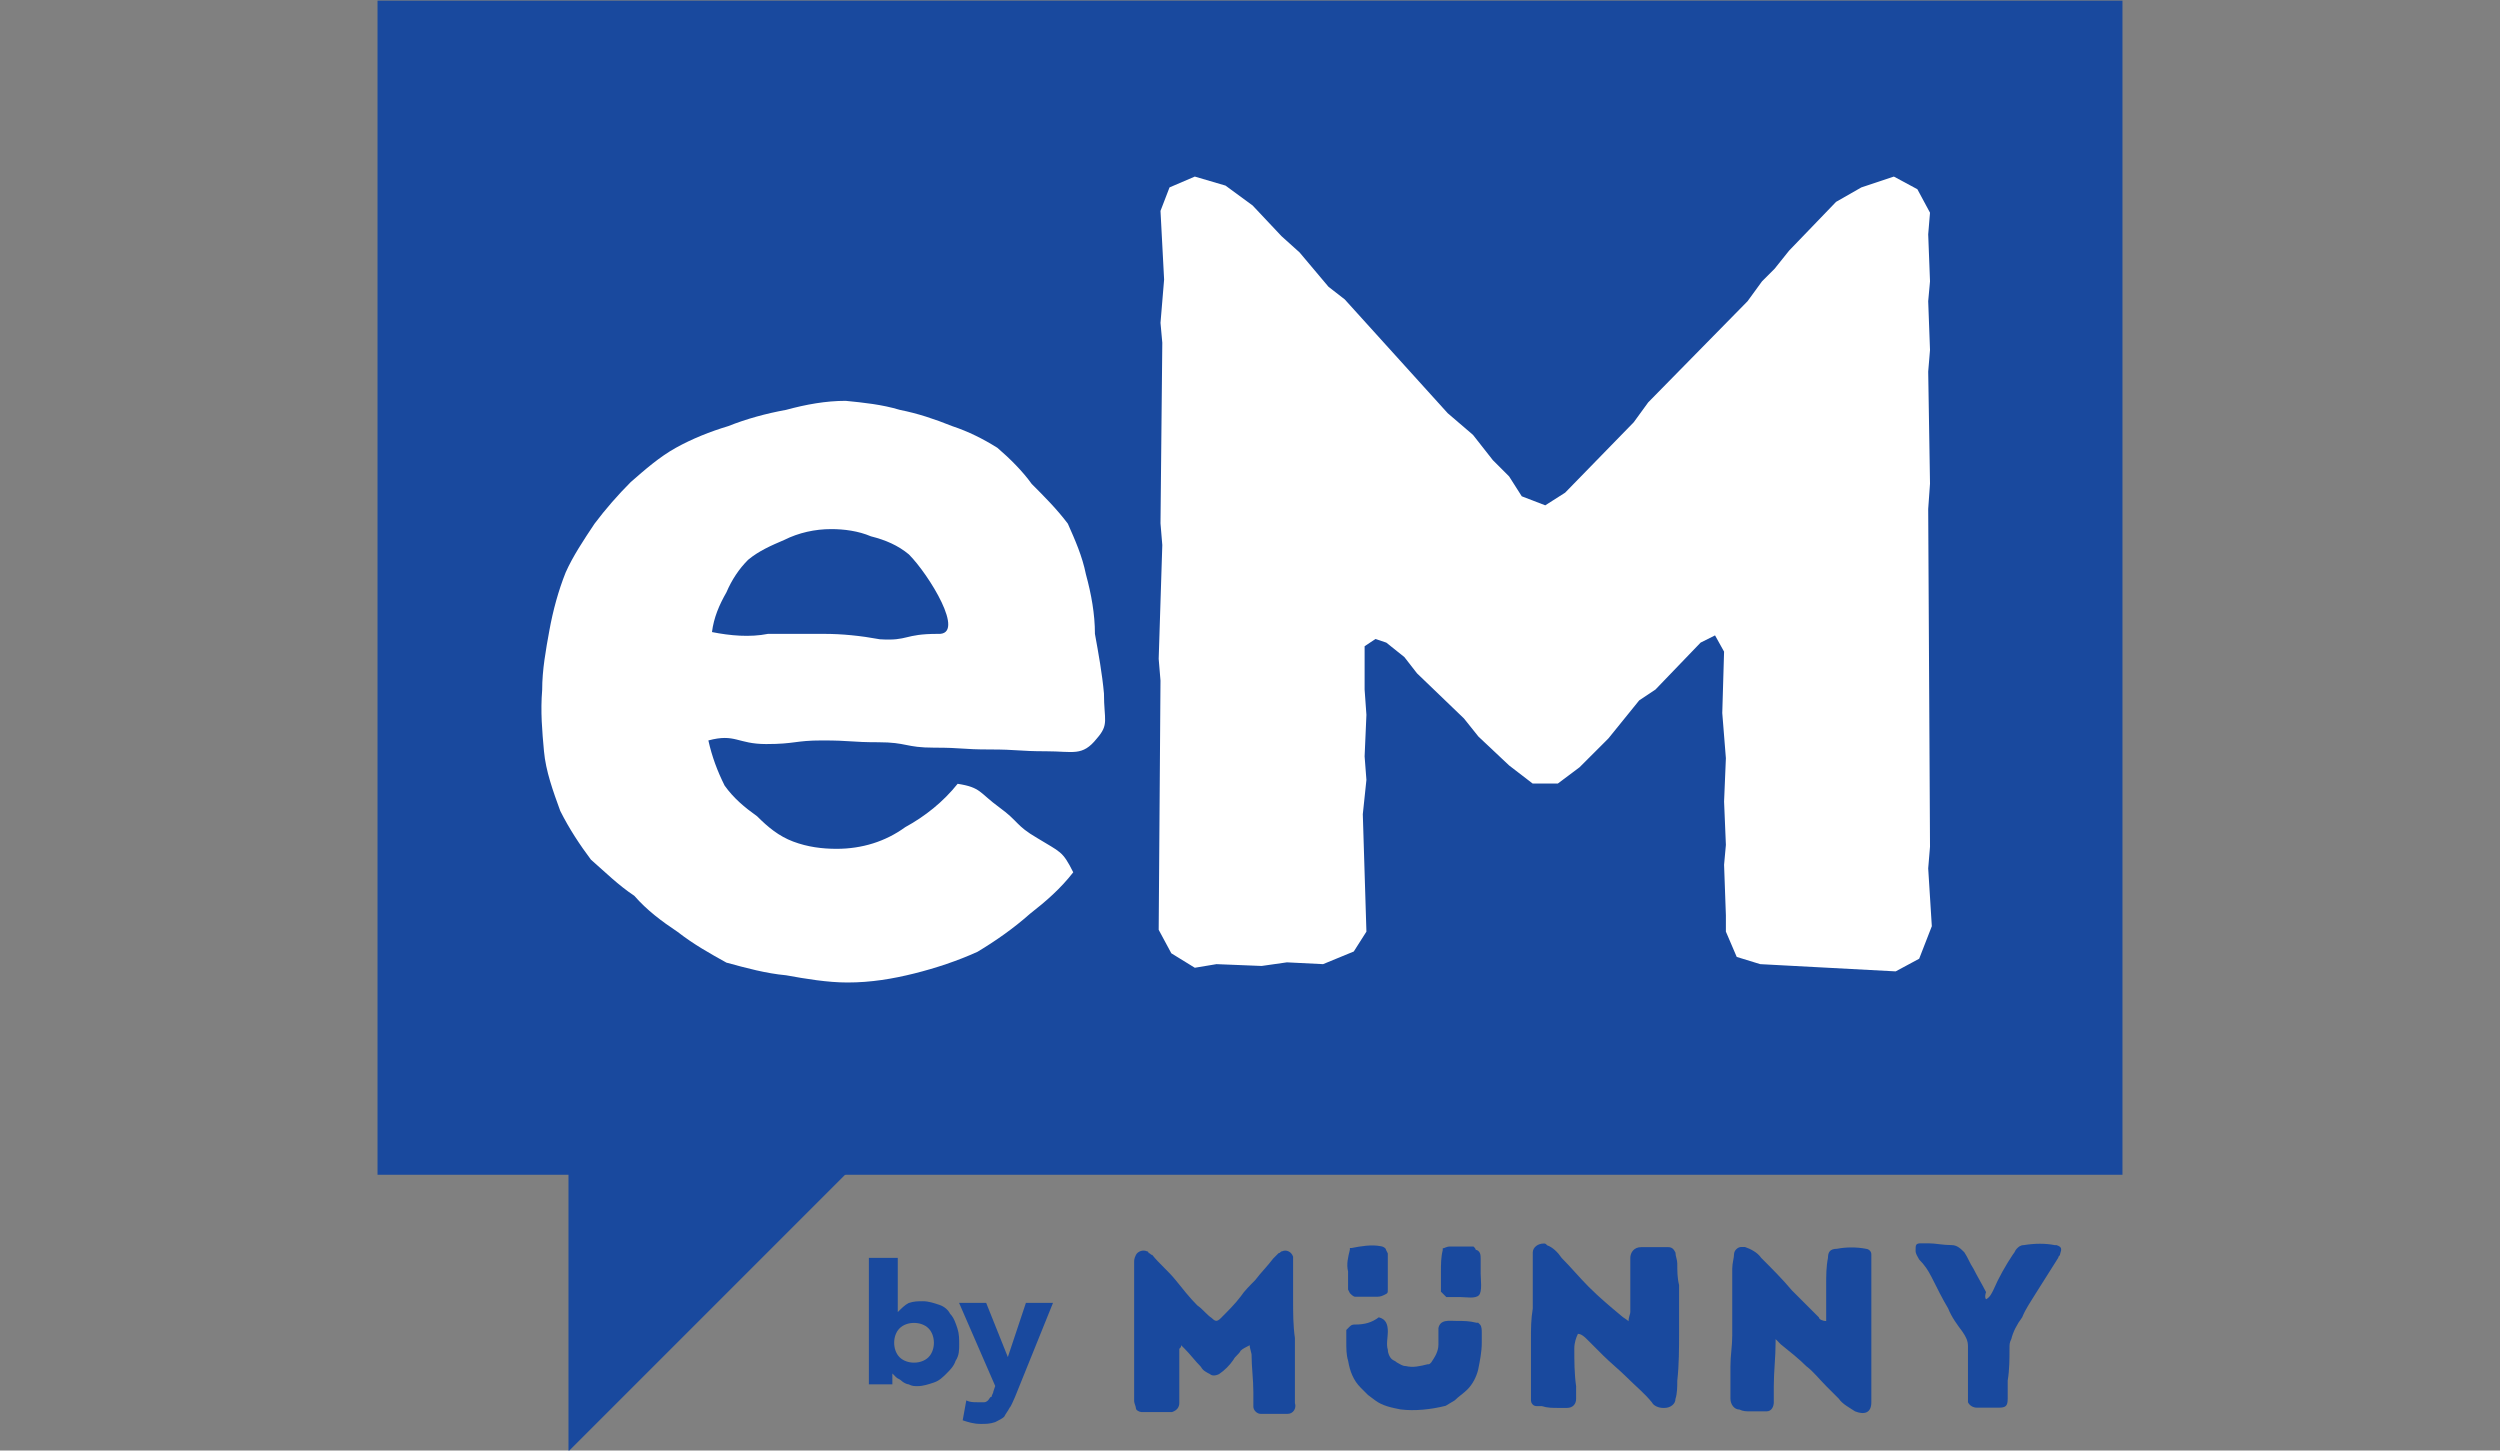 <?xml version="1.0" encoding="UTF-8"?> <svg xmlns="http://www.w3.org/2000/svg" xmlns:xlink="http://www.w3.org/1999/xlink" version="1.1" id="Layer_1" x="0px" y="0px" viewBox="0 0 138.4 80.3" style="enable-background:new 0 0 138.4 80.3;" xml:space="preserve"><rect x="0" y="0" width="138.4" height="80.3" fill="#808080" stroke="none"/> <style type="text/css"> .st0{fill:#19499E;} .st1{fill:#FFFFFF;} </style> <g id="Group_1141" transform="translate(0 56.135)"> <path id="Path_5249" class="st0" d="M20.9,8.9h96.6v-65H20.9V8.9z"></path> <g id="Group_1128" transform="translate(7.971 -9.287)"> <path id="Path_5250" class="st0" d="M23.5,16.7v16.8l18.1-18.1L23.5,16.7z"></path> </g> <g> <g id="Group_1139" transform="translate(0 -56.135)"> <g id="Group_1129" transform="translate(44.27 52.007)"> <path id="Path_5251" class="st0" d="M37.3,17c-0.2,0-0.5,0-0.7,0c-0.2,0-0.4,0-0.6,0c-0.2,0-0.3,0.1-0.4,0.1c0,0,0,0,0,0 c0,0,0,0,0,0.1c-0.1,0.4-0.1,0.8-0.1,1.2c0,0.2,0,0.5,0,0.7c0,0.1,0,0.3,0,0.4c0.1,0.1,0.2,0.2,0.3,0.3l0.8,0 c0.3,0,0.8,0.1,1-0.1c0.2-0.2,0.1-0.9,0.1-1.2c0-0.3,0-0.6,0-0.8c0-0.2,0-0.4-0.2-0.5c0,0-0.1,0-0.1-0.1 C37.4,17.1,37.3,17,37.3,17"></path> </g> <g id="Group_1130" transform="translate(40.429 51.989)"> <path id="Path_5252" class="st0" d="M34.6,19.8c0.1,0,0.2,0,0.3,0h0.8c0.2,0,0.3,0,0.5-0.1c0.2-0.1,0.2-0.1,0.2-0.3l0-1.7v-0.3 l-0.1-0.2C36.3,17.1,36.1,17,36,17c-0.5-0.1-1.1,0-1.6,0.1c0,0,0,0-0.1,0c0,0,0,0,0,0.1c-0.1,0.4-0.2,0.8-0.1,1.2 c0,0.3,0,0.5,0,0.8l0,0.2l0.1,0.2C34.4,19.7,34.5,19.8,34.6,19.8"></path> </g> <g id="Group_1131" transform="translate(40.431 55.226)"> <path id="Path_5253" class="st0" d="M34.6,18.1c-0.1,0-0.2,0-0.3,0.1c-0.1,0.1-0.1,0.1-0.2,0.2c0,0,0,0.2,0,0.2 c0,0.2,0,0.3,0,0.5c0,0.3,0,0.7,0.1,1c0.1,0.6,0.3,1.1,0.7,1.5l0.2,0.2l0.2,0.2l0.4,0.3c0.4,0.3,0.9,0.4,1.4,0.5 c0.8,0.1,1.7,0,2.5-0.2l0.5-0.3c0.2-0.2,0.5-0.4,0.7-0.6c0.3-0.3,0.5-0.7,0.6-1.1c0.1-0.5,0.2-1,0.2-1.5c0-0.2,0-0.4,0-0.5 c0-0.2,0-0.4-0.1-0.5c0,0,0,0-0.1-0.1c0,0,0,0-0.1,0c-0.4-0.1-0.7-0.1-1.1-0.1c-0.4,0-0.9-0.1-1,0.4c0,0.3,0,0.6,0,0.9 c0,0.4-0.2,0.7-0.4,1c-0.1,0.1-0.1,0.1-0.2,0.1c-0.4,0.1-0.8,0.2-1.2,0.1c-0.2,0-0.3-0.1-0.5-0.2c-0.1-0.1-0.2-0.1-0.3-0.2 c-0.1-0.1-0.2-0.3-0.2-0.5c-0.1-0.3,0-0.7,0-1c0-0.4-0.1-0.7-0.5-0.8C35.5,18,35.1,18.1,34.6,18.1L34.6,18.1"></path> </g> <g id="Group_1132" transform="translate(31.586 51.971)"> <path id="Path_5254" class="st0" d="M37.6,22.5c-0.2,0.1-0.4,0.2-0.5,0.3c-0.1,0.2-0.3,0.3-0.4,0.5c-0.2,0.3-0.5,0.6-0.8,0.8 c-0.2,0.1-0.4,0.1-0.5,0c-0.2-0.1-0.4-0.2-0.5-0.4c-0.3-0.3-0.6-0.7-0.9-1c-0.1-0.1-0.1-0.1-0.2-0.2c0,0.1,0,0.1-0.1,0.2 c0,0.1,0,0.2,0,0.3c0,0.9,0,1.8,0,2.7c0,0.2-0.1,0.4-0.4,0.5c0,0-0.1,0-0.1,0c-0.3,0-0.6,0-0.9,0c-0.2,0-0.5,0-0.7,0 c-0.1,0-0.3-0.1-0.3-0.2c0-0.1-0.1-0.3-0.1-0.4c0-0.8,0-1.5,0-2.3c0-1.5,0-3,0-4.5c0-0.3,0-0.6,0-0.9c0-0.1,0-0.2,0.1-0.4 c0.1-0.2,0.4-0.3,0.6-0.2c0,0,0.1,0,0.1,0.1c0.1,0,0.1,0.1,0.2,0.1c0.4,0.5,0.9,0.9,1.3,1.4c0.4,0.5,0.8,1,1.2,1.4 c0.3,0.2,0.5,0.5,0.8,0.7c0.2,0.2,0.3,0.2,0.5,0c0.4-0.4,0.8-0.8,1.1-1.2c0.2-0.3,0.5-0.6,0.8-0.9c0.3-0.4,0.7-0.8,1-1.2 c0.1-0.1,0.2-0.2,0.3-0.3c0.1,0,0.1-0.1,0.2-0.1c0.2-0.1,0.5,0,0.6,0.3c0,0,0,0,0,0c0,0.1,0,0.1,0,0.2c0,0.3,0,0.5,0,0.8 c0,0.5,0,0.9,0,1.4c0,0.7,0,1.4,0.1,2.1c0,0.6,0,1.2,0,1.8c0,0.6,0,1.2,0,1.8c0.1,0.3-0.1,0.6-0.4,0.6c0,0-0.1,0-0.1,0 c-0.4,0-0.8,0-1.2,0c-0.1,0-0.1,0-0.2,0c-0.2,0-0.4-0.2-0.4-0.4c0-0.3,0-0.5,0-0.8c0-0.7-0.1-1.4-0.1-2.1 C37.6,22.6,37.6,22.6,37.6,22.5"></path> </g> <g id="Group_1133" transform="translate(48.154 51.942)"> <path id="Path_5255" class="st0" d="M42,21.2c0-0.2,0.1-0.4,0.1-0.5c0-0.7,0-1.3,0-2c0-0.3,0-0.6,0-1c0-0.3,0.2-0.6,0.6-0.6 c0,0,0,0,0,0l0,0c0.4,0,0.7,0,1.1,0c0.1,0,0.2,0,0.4,0c0.2,0,0.3,0.1,0.4,0.3c0,0.2,0.1,0.4,0.1,0.6c0,0.4,0,0.8,0.1,1.2 c0,0.9,0,1.7,0,2.6c0,0.9,0,1.8-0.1,2.7c0,0.3,0,0.7-0.1,1c0,0.3-0.3,0.5-0.6,0.5c0,0,0,0,0,0c0,0-0.1,0-0.1,0 c-0.2,0-0.5-0.1-0.6-0.3c-0.4-0.5-0.9-0.9-1.4-1.4c-0.4-0.4-0.9-0.8-1.3-1.2c-0.3-0.3-0.6-0.6-0.9-0.9c-0.1-0.1-0.3-0.3-0.5-0.3 c-0.1,0.2-0.2,0.5-0.2,0.8c0,0.7,0,1.4,0.1,2.1c0,0.2,0,0.4,0,0.7c0,0.3-0.2,0.5-0.5,0.5c-0.2,0-0.4,0-0.5,0 c-0.3,0-0.6,0-0.9-0.1c-0.1,0-0.2,0-0.3,0c-0.2,0-0.3-0.2-0.3-0.3c0-0.1,0-0.3,0-0.4c0-1,0-2,0-3c0-0.6,0-1.1,0.1-1.7 c0-0.7,0-1.3,0-2c0-0.4,0-0.7,0-1.1c0-0.3,0.3-0.5,0.6-0.5c0.1,0,0.1,0,0.2,0.1c0.3,0.1,0.6,0.4,0.8,0.7c0.5,0.5,1,1.1,1.5,1.6 c0.6,0.6,1.2,1.1,1.8,1.6C41.7,21,41.9,21.1,42,21.2"></path> </g> <g id="Group_1134" transform="translate(56.397 51.933)"> <path id="Path_5256" class="st0" d="M44.7,21.2c0-0.2,0-0.4,0-0.6c0-0.5,0-1,0-1.4c0-0.5,0-1,0.1-1.5c0-0.3,0.1-0.5,0.5-0.5 c0.5-0.1,1.1-0.1,1.6,0c0.1,0,0.3,0.1,0.3,0.3c0,0.2,0,0.3,0,0.5c0,0.7,0,1.4,0,2.1c0,1.1,0,2.3,0,3.5c0,0.7,0,1.4,0,2.1 c0,0.6-0.4,0.7-0.9,0.5c-0.3-0.2-0.7-0.4-0.9-0.7c-0.2-0.2-0.5-0.5-0.7-0.7c-0.4-0.4-0.7-0.8-1.1-1.1c-0.4-0.4-0.9-0.8-1.4-1.2 c-0.1-0.1-0.2-0.2-0.3-0.3c0,0.1,0,0.1,0,0.2c0,0.8-0.1,1.6-0.1,2.4c0,0.3,0,0.6,0,0.9c0,0.2-0.1,0.5-0.4,0.5c0,0-0.1,0-0.1,0 c-0.3,0-0.5,0-0.8,0c-0.2,0-0.4,0-0.6-0.1c-0.3,0-0.5-0.3-0.5-0.6c0-0.6,0-1.2,0-1.8c0-0.6,0.1-1.1,0.1-1.7c0-0.9,0-1.8,0-2.8 c0-0.3,0-0.6,0-0.9c0-0.3,0.1-0.6,0.1-0.8c0-0.2,0.2-0.4,0.4-0.4c0,0,0,0,0,0c0.1,0,0.1,0,0.2,0c0.3,0.1,0.7,0.3,0.9,0.6 c0.6,0.6,1.2,1.2,1.7,1.8c0.5,0.5,1,1,1.5,1.5C44.3,21.1,44.5,21.2,44.7,21.2"></path> </g> <g id="Group_1135" transform="translate(64.046 51.929)"> <path id="Path_5257" class="st0" d="M45.9,20c0.2-0.1,0.3-0.3,0.4-0.5c0.3-0.7,0.7-1.4,1.1-2c0.1-0.1,0.1-0.2,0.2-0.3 c0.1-0.1,0.2-0.2,0.4-0.2c0.6-0.1,1.2-0.1,1.7,0c0,0,0,0,0.1,0c0.3,0.1,0.3,0.2,0.2,0.5c0,0.1-0.1,0.1-0.1,0.2l-1.2,1.9 c-0.3,0.5-0.6,0.9-0.8,1.4c-0.3,0.4-0.5,0.8-0.6,1.2c-0.1,0.2-0.1,0.3-0.1,0.5c0,0.6,0,1.2-0.1,1.8c0,0.4,0,0.7,0,1 c0,0.4-0.1,0.5-0.5,0.5c-0.3,0-0.5,0-0.8,0c-0.1,0-0.3,0-0.4,0c-0.2,0-0.4-0.1-0.5-0.3c0,0,0,0,0,0c0,0,0,0,0,0 c0-0.1,0-0.2,0-0.3c0-0.6,0-1.2,0-1.8c0-0.3,0-0.6,0-1c0-0.3-0.1-0.5-0.3-0.8c-0.3-0.4-0.6-0.8-0.8-1.3 c-0.3-0.5-0.6-1.1-0.9-1.7c-0.2-0.4-0.4-0.7-0.7-1c-0.1-0.2-0.2-0.3-0.2-0.5c0-0.3,0-0.4,0.3-0.4c0.1,0,0.3,0,0.4,0 c0.4,0,0.8,0.1,1.3,0.1c0.3,0,0.5,0.2,0.7,0.4c0.2,0.3,0.3,0.6,0.5,0.9c0.2,0.4,0.5,0.9,0.7,1.3C45.8,19.9,45.9,20,45.9,20"></path> </g> <g id="Group_1136" transform="translate(20.601 52.436)"> <path id="Path_5258" class="st0" d="M27.7,17.2h1.4v3h0c0.2-0.2,0.4-0.4,0.6-0.5c0.3-0.1,0.5-0.1,0.8-0.1c0.3,0,0.6,0.1,0.9,0.2 c0.3,0.1,0.5,0.3,0.6,0.5c0.2,0.2,0.3,0.5,0.4,0.8c0.1,0.3,0.1,0.6,0.1,0.9c0,0.3,0,0.6-0.2,0.9c-0.1,0.3-0.3,0.5-0.5,0.7 c-0.2,0.2-0.4,0.4-0.7,0.5c-0.3,0.1-0.6,0.2-0.9,0.2c-0.2,0-0.3,0-0.5-0.1c-0.1,0-0.3-0.1-0.4-0.2c-0.1-0.1-0.2-0.1-0.3-0.2 c-0.1-0.1-0.2-0.2-0.2-0.2h0v0.6h-1.3V17.2z M28.9,21.9c0,0.3,0.1,0.6,0.3,0.8c0.2,0.2,0.5,0.3,0.8,0.3c0.3,0,0.6-0.1,0.8-0.3 c0.2-0.2,0.3-0.5,0.3-0.8c0-0.3-0.1-0.6-0.3-0.8c-0.2-0.2-0.5-0.3-0.8-0.3c-0.3,0-0.6,0.1-0.8,0.3C29,21.3,28.9,21.6,28.9,21.9"></path> </g> <g id="Group_1137" transform="translate(24.294 54.328)"> <path id="Path_5259" class="st0" d="M31.9,23c-0.1,0.2-0.2,0.5-0.3,0.6c-0.1,0.2-0.2,0.3-0.3,0.5c-0.1,0.1-0.3,0.2-0.5,0.3 c-0.3,0.1-0.5,0.1-0.8,0.1c-0.4,0-0.7-0.1-1-0.2l0.2-1.1c0.2,0.1,0.4,0.1,0.6,0.1c0.1,0,0.3,0,0.4,0c0.1,0,0.2-0.1,0.2-0.1 c0.1-0.1,0.1-0.2,0.2-0.2c0-0.1,0.1-0.2,0.1-0.3l0.1-0.3l-2-4.6h1.5l1.2,3h0l1-3H34L31.9,23L31.9,23z"></path> </g> <g id="Group_1138" transform="translate(6.915 16.691)"> <path id="Path_5260" class="st1" d="M52.5,31.6c-0.7,0.9-1.5,1.6-2.4,2.3c-0.9,0.8-1.9,1.5-2.9,2.1c-1.1,0.5-2.3,0.9-3.5,1.2 c-1.2,0.3-2.4,0.5-3.7,0.5c-1.1,0-2.3-0.2-3.4-0.4c-1.1-0.1-2.2-0.4-3.3-0.7c-0.9-0.5-1.8-1-2.7-1.7c-0.9-0.6-1.7-1.2-2.4-2 c-0.9-0.6-1.6-1.3-2.4-2c-0.6-0.8-1.2-1.7-1.7-2.7c-0.4-1.1-0.8-2.2-0.9-3.3c-0.1-1.1-0.2-2.2-0.1-3.4c0-1.1,0.2-2.2,0.4-3.3 c0.2-1.1,0.5-2.2,0.9-3.2c0.4-0.9,1-1.8,1.6-2.7c0.6-0.8,1.3-1.6,2-2.3c0.8-0.7,1.6-1.4,2.5-1.9c0.9-0.5,1.9-0.9,2.9-1.2 c1-0.4,2.1-0.7,3.2-0.9c1.1-0.3,2.2-0.5,3.3-0.5c1,0.1,2,0.2,3,0.5c1,0.2,1.9,0.5,2.9,0.9c0.9,0.3,1.7,0.7,2.5,1.2 c0.7,0.6,1.4,1.3,1.9,2c0.7,0.7,1.4,1.4,2,2.2c0.4,0.9,0.8,1.8,1,2.8c0.3,1.1,0.5,2.2,0.5,3.3c0.2,1.1,0.4,2.2,0.5,3.3 c0,1.5,0.3,1.7-0.4,2.5c-0.8,1-1.3,0.7-2.8,0.7s-1.6-0.1-3.1-0.1c-1.6,0-1.5-0.1-3.1-0.1s-1.5-0.3-3.1-0.3 c-1.5,0-1.5-0.1-3.1-0.1c-1.5,0-1.5,0.2-3.1,0.2s-1.7-0.6-3.2-0.2c0.2,0.9,0.5,1.7,0.9,2.5c0.5,0.7,1.1,1.2,1.8,1.7 c0.6,0.6,1.2,1.1,2,1.4c0.8,0.3,1.6,0.4,2.4,0.4c1.4,0,2.7-0.4,3.8-1.2c1.1-0.6,2.1-1.4,2.9-2.4c1.3,0.2,1.2,0.5,2.3,1.3 c1.1,0.8,0.9,1,2.1,1.7C51.8,30.5,51.9,30.4,52.5,31.6L52.5,31.6z M45,18.4c1.6,0.1-0.5-3.3-1.6-4.4c-0.6-0.5-1.3-0.8-2.1-1 c-0.7-0.3-1.5-0.4-2.2-0.4c-0.9,0-1.8,0.2-2.6,0.6c-0.7,0.3-1.4,0.6-2,1.1c-0.5,0.5-0.9,1.1-1.2,1.8c-0.4,0.7-0.7,1.4-0.8,2.2 c1,0.2,2.1,0.3,3.1,0.1c1.5,0,1.6,0,3.1,0c1,0,2,0.1,3.1,0.3C43.4,18.8,43.1,18.4,45,18.4L45,18.4z"></path> </g> </g> </g> <g id="Group_1140" transform="translate(32.545 -48.76)"> <path id="Path_5262" class="st1" d="M32.3,45.4l-0.7-1.3l0.1-13.8l-0.1-1.2l0.2-6.3l-0.1-1.2l0.1-10l-0.1-1.1l0.2-2.4l-0.2-3.8 L32.2,3l1.4-0.6l1.7,0.5L36.8,4l1.6,1.7l1,0.9L41,8.5l0.9,0.7l5.7,6.3l1.4,1.2l1.1,1.4l0.9,0.9l0.7,1.1l1.3,0.5l1.1-0.7l3.8-3.9 l0.8-1.1l5.5-5.6L65,8.2l0.7-0.7l0.8-1l2.6-2.7L70.5,3l1.8-0.6l1.3,0.7l0.7,1.3l-0.1,1.2l0.1,2.6l-0.1,1.1l0.1,2.7l-0.1,1.2 l0.1,6.2l-0.1,1.4l0.1,18.7l-0.1,1.2l0.2,3.2l-0.7,1.8l-1.3,0.7L64.9,46l-1.3-0.4L63,44.2v-0.9l-0.1-2.8l0.1-1.1L62.9,37l0.1-2.4 l-0.2-2.5l0.1-3.4l-0.5-0.9l-0.8,0.4l-2.5,2.6l-0.9,0.6l-1.7,2.1l-0.7,0.7l-0.9,0.9L53.7,36L52.3,36L51,35l-1.7-1.6l-0.8-1 l-2.6-2.5l-0.7-0.9l-1-0.8l-0.6-0.2L43,28.4v2.4l0.1,1.4L43,34.5l0.1,1.3l-0.2,1.9l0.2,6.5l-0.7,1.1l-1.7,0.7l-2-0.1l-1.4,0.2 L34.8,46l-1.2,0.2L32.3,45.4L32.3,45.4z"></path> </g> </g> </svg> 